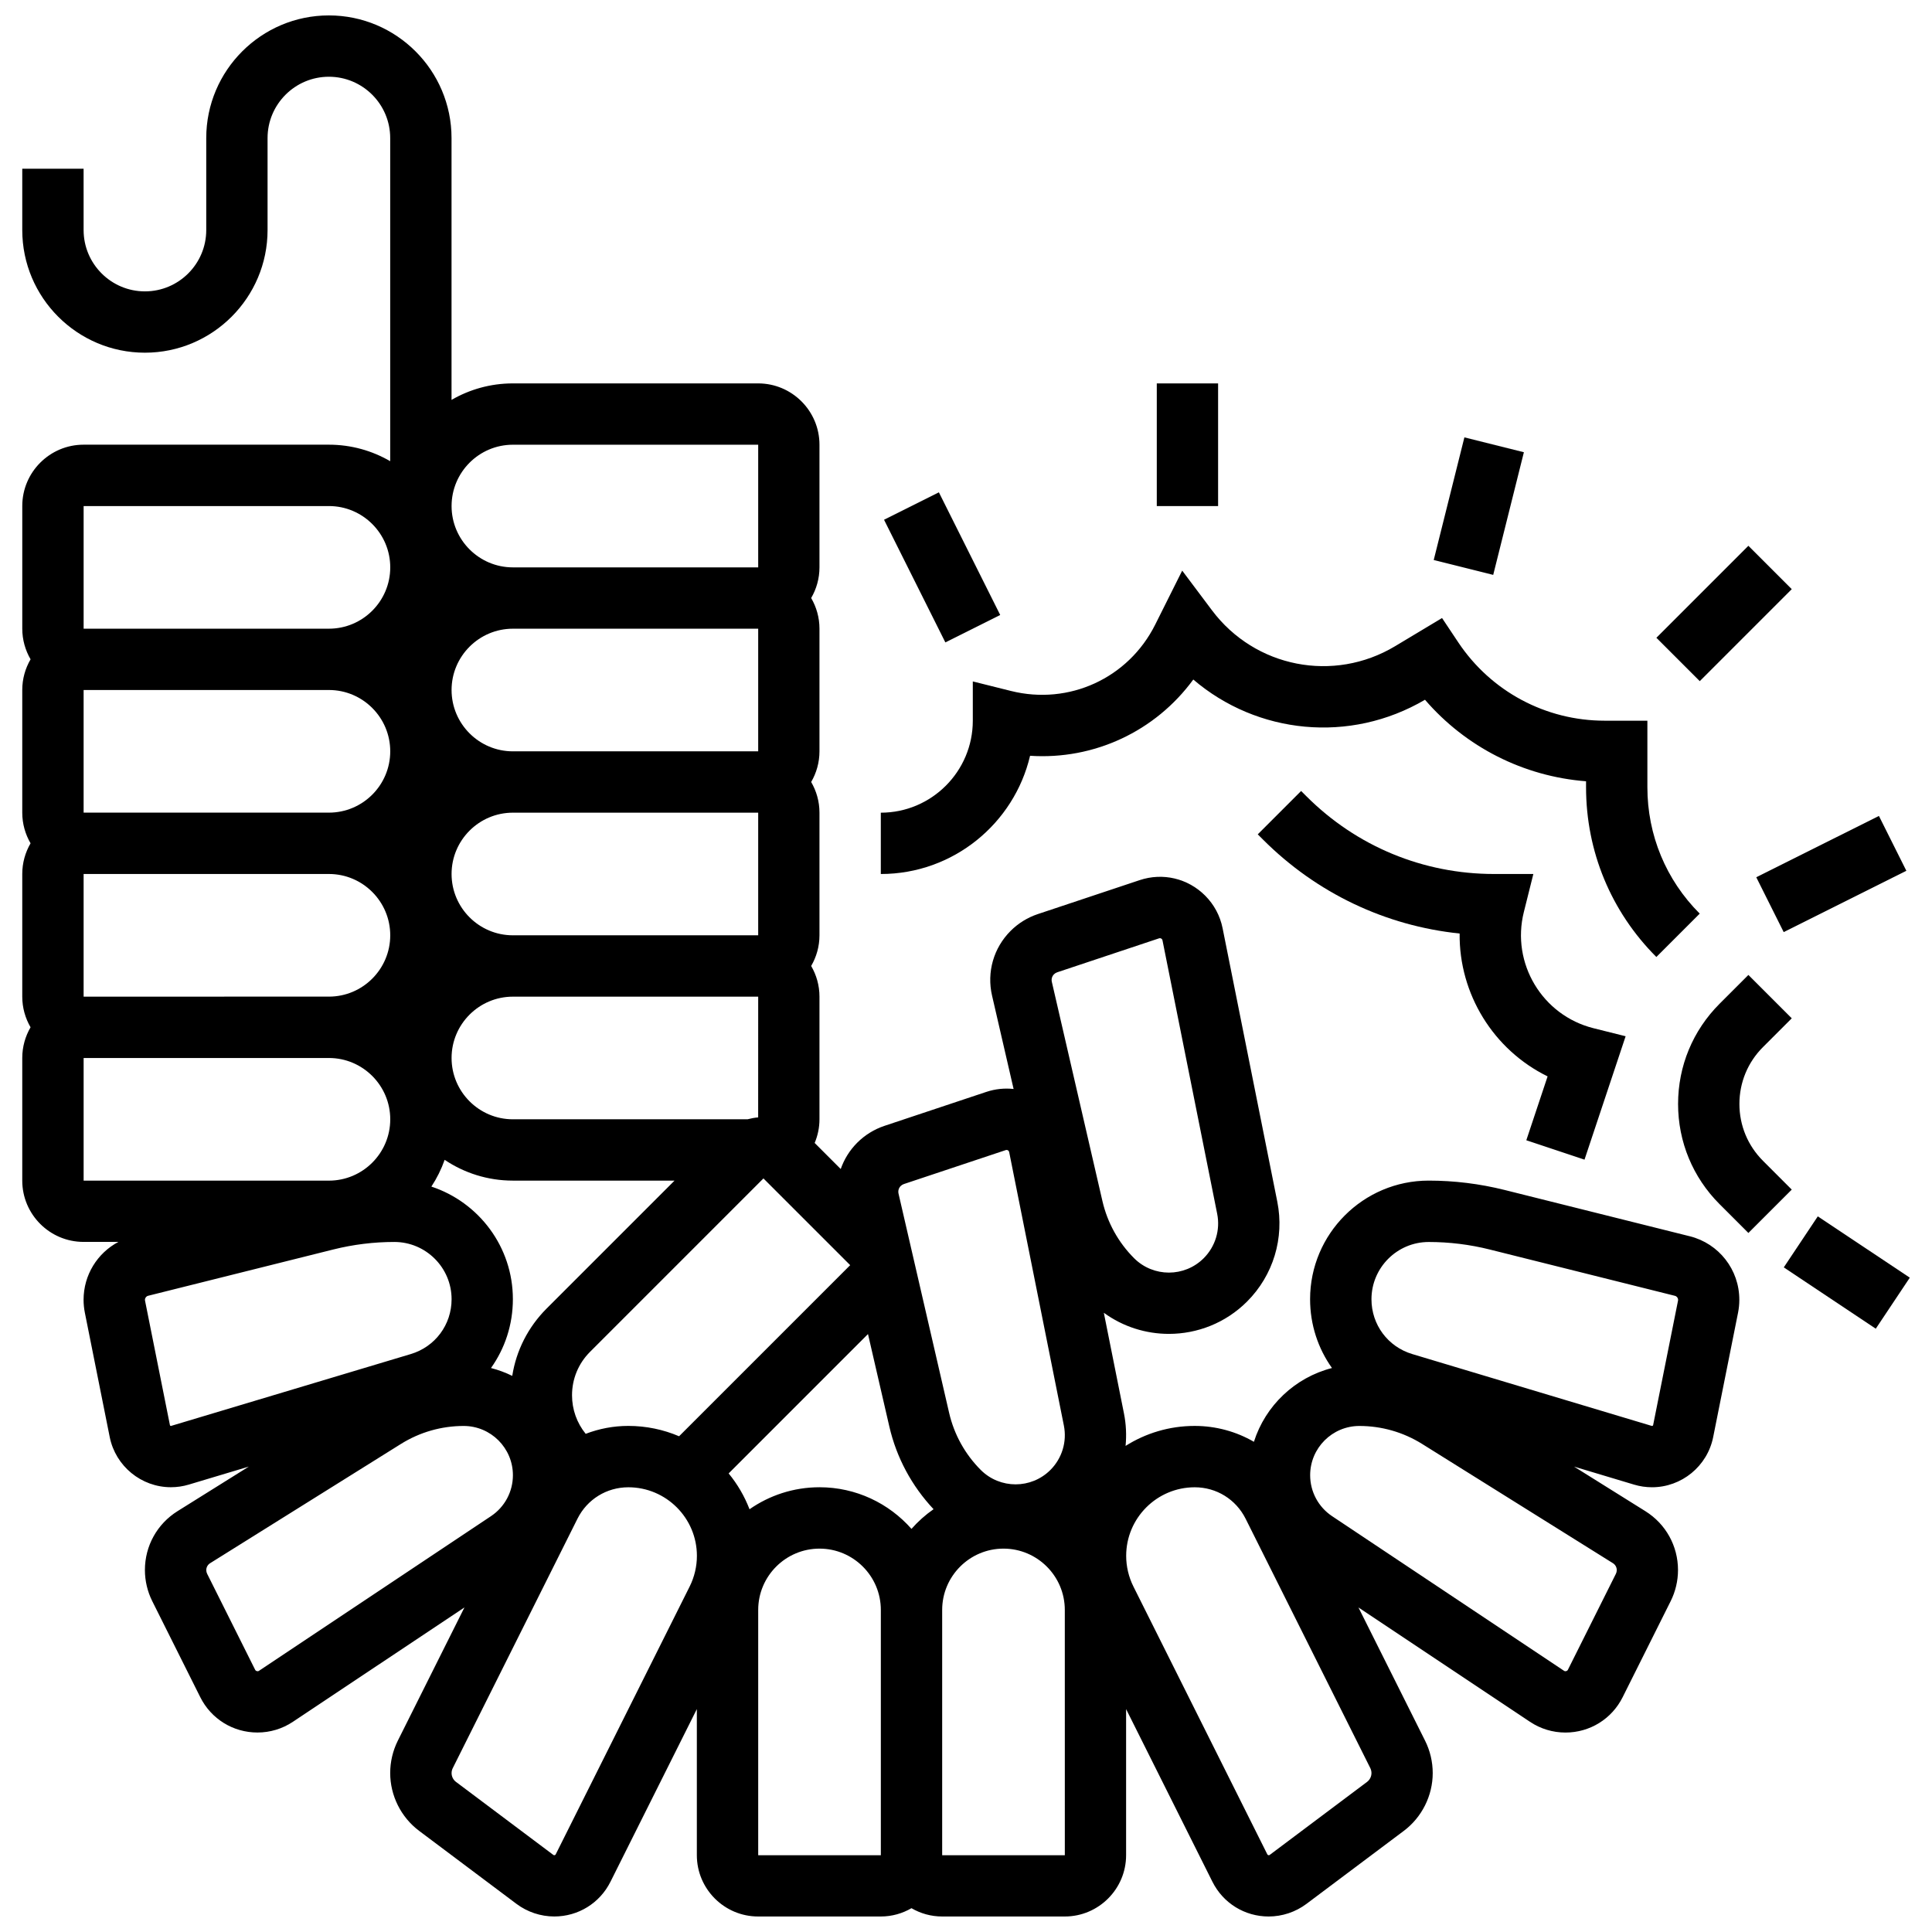 <?xml version="1.0" encoding="UTF-8"?>
<!-- Uploaded to: ICON Repo, www.iconrepo.com, Generator: ICON Repo Mixer Tools -->
<svg width="800px" height="800px" version="1.1" viewBox="144 144 512 512" xmlns="http://www.w3.org/2000/svg">
 <defs>
  <clipPath id="a">
   <path d="m149 148.09h456v503.81h-456z"/>
  </clipPath>
 </defs>
 <g clip-path="url(#a)">
  <path d="m591.8 471.62-49.078-12.27c-6.57-1.641-13.336-2.477-20.109-2.477-17.328 0-31.426 14.098-31.426 31.426 0 6.758 2.117 13.066 5.801 18.242-9.805 2.504-17.648 9.969-20.688 19.551-4.668-2.703-10.043-4.207-15.699-4.207-6.727 0-13.004 1.945-18.312 5.297 0.273-2.832 0.148-5.727-0.426-8.598l-5.336-26.684c5.117 3.727 11.176 5.594 17.238 5.594 7.504 0 15.004-2.856 20.719-8.566 6.941-6.945 9.938-16.836 8.012-26.465l-14.492-72.461c-0.656-3.293-2.262-6.285-4.637-8.66-4.57-4.57-11.215-6.141-17.348-4.094l-26.996 9c-2.699 0.898-5.188 2.438-7.199 4.449-4.516 4.516-6.356 10.93-4.922 17.152l5.711 24.746c-2.387-0.262-4.844-0.02-7.227 0.773l-27 9c-2.695 0.898-5.184 2.438-7.195 4.445-2.016 2.016-3.492 4.406-4.391 6.992l-6.906-6.906c0.82-1.953 1.273-4.078 1.273-6.277v-32.504c0-2.961-0.809-5.731-2.199-8.125 1.391-2.394 2.199-5.164 2.199-8.125v-32.504c0-2.961-0.809-5.731-2.199-8.125 1.391-2.394 2.199-5.164 2.199-8.125v-32.504c0-2.961-0.809-5.731-2.199-8.125 1.391-2.394 2.199-5.164 2.199-8.125v-32.504c0-8.961-7.293-16.25-16.25-16.25h-65.008c-5.918 0-11.465 1.598-16.25 4.371v-69.387c0-17.922-14.582-32.504-32.504-32.504s-32.5 14.582-32.5 32.504v24.379c0 8.961-7.293 16.25-16.25 16.25-8.961 0-16.25-7.293-16.25-16.25l-0.004-16.254h-16.254v16.25c0 17.922 14.582 32.504 32.504 32.504s32.504-14.582 32.504-32.504v-24.375c0-8.961 7.293-16.25 16.25-16.25 8.961 0 16.25 7.293 16.25 16.25v85.633c-4.781-2.777-10.328-4.375-16.246-4.375h-65.008c-8.961 0-16.25 7.293-16.25 16.25v32.504c0 2.961 0.809 5.731 2.199 8.125-1.395 2.398-2.203 5.168-2.203 8.129v32.504c0 2.961 0.809 5.731 2.199 8.125-1.391 2.398-2.199 5.168-2.199 8.129v32.504c0 2.961 0.809 5.731 2.199 8.125-1.391 2.394-2.199 5.164-2.199 8.125v32.504c0 8.961 7.293 16.25 16.25 16.25h9.23c-5.586 2.953-9.23 8.789-9.23 15.336 0 1.137 0.113 2.285 0.336 3.406l6.594 32.977c1.547 7.703 8.363 13.293 16.215 13.293 1.609 0 3.207-0.234 4.75-0.699l15.902-4.769-18.895 11.809c-5.414 3.387-8.648 9.223-8.648 15.609 0 2.84 0.672 5.688 1.941 8.23l12.727 25.453c2.891 5.781 8.699 9.371 15.16 9.371 3.359 0 6.609-0.984 9.402-2.848l45.453-30.301-17.656 35.309c-1.324 2.648-2.023 5.609-2.023 8.57 0 6 2.867 11.734 7.668 15.332l25.809 19.359c2.867 2.148 6.418 3.332 10 3.332 6.352 0 12.066-3.531 14.906-9.215l22.883-45.746v38.715c0 8.961 7.293 16.25 16.25 16.25h32.504c2.961 0 5.731-0.809 8.125-2.199 2.394 1.391 5.164 2.199 8.125 2.199h32.504c8.961 0 16.25-7.293 16.25-16.25v-38.711l22.875 45.75c2.844 5.684 8.555 9.211 14.906 9.211 3.582 0 7.133-1.184 10-3.332l25.809-19.355c4.801-3.602 7.668-9.332 7.668-15.332 0-2.961-0.699-5.926-2.023-8.57l-17.656-35.309 45.453 30.301c2.793 1.863 6.043 2.848 9.402 2.848 6.461 0 12.27-3.59 15.16-9.371l12.727-25.457c1.27-2.543 1.941-5.387 1.941-8.23 0-6.387-3.234-12.223-8.652-15.609l-18.895-11.809 15.906 4.773c1.543 0.465 3.141 0.699 4.75 0.699 7.852 0 14.672-5.59 16.211-13.289l6.594-32.977c0.223-1.121 0.336-2.266 0.336-3.402 0.012-7.992-5.398-14.918-13.141-16.855zm-230.62 66.516c-6.891 0-13.281 2.16-18.547 5.832-1.336-3.469-3.211-6.672-5.535-9.496l36.93-36.934 5.66 24.531c1.895 8.223 5.953 15.746 11.715 21.883-2.156 1.5-4.117 3.254-5.852 5.219-5.957-6.758-14.672-11.035-24.371-11.035zm-102.86-79.68c1.445-2.195 2.629-4.57 3.516-7.09 5.176 3.477 11.398 5.508 18.086 5.508h42.84l-33.898 33.898c-4.91 4.91-8.051 11.117-9.113 17.848-1.785-0.875-3.668-1.578-5.633-2.082 3.684-5.176 5.801-11.484 5.801-18.242 0.004-13.895-9.066-25.703-21.598-29.84zm-92.16-82.84h65.008c8.961 0 16.25 7.293 16.25 16.25 0 8.961-7.293 16.25-16.25 16.25l-65.008 0.004zm0-48.758h65.008c8.961 0 16.25 7.293 16.25 16.25 0 8.961-7.293 16.25-16.25 16.25l-65.008 0.004zm178.77 16.254h-65.008c-8.961 0-16.25-7.293-16.25-16.25 0-8.961 7.293-16.25 16.25-16.25h65.008zm0 48.754h-65.008c-8.961 0-16.25-7.293-16.25-16.25 0-8.961 7.293-16.25 16.25-16.25h65.008zm-0.008 48.254c-0.953 0.082-1.895 0.254-2.824 0.504h-62.176c-8.961 0-16.25-7.293-16.25-16.25 0-8.961 7.293-16.25 16.25-16.25h65.008zm-45.707 83.859c-2.344-2.883-3.621-6.453-3.621-10.223 0-4.34 1.691-8.422 4.762-11.492l45.965-45.969 22.988 22.984-45.344 45.344c-4.137-1.762-8.684-2.742-13.457-2.742-3.949 0-7.758 0.742-11.293 2.098zm124.11-121.79c0.234-0.234 0.527-0.414 0.844-0.52l26.996-9c0.25-0.086 0.527-0.02 0.715 0.168 0.098 0.098 0.164 0.223 0.191 0.359l14.492 72.457c0.859 4.285-0.477 8.691-3.566 11.785-5.086 5.086-13.363 5.086-18.449 0-4.164-4.164-7.066-9.398-8.391-15.133l-13.41-58.105c-0.168-0.734 0.047-1.484 0.578-2.012zm-40.633 56.117c0.234-0.234 0.527-0.414 0.844-0.52l27-9c0.25-0.086 0.527-0.02 0.715 0.168 0.098 0.098 0.164 0.223 0.191 0.359l14.492 72.457c0.859 4.285-0.477 8.691-3.566 11.785-5.09 5.086-13.363 5.086-18.453 0-4.164-4.164-7.062-9.398-8.387-15.133l-13.41-58.102c-0.168-0.734 0.047-1.484 0.574-2.016zm-102.77-196.45h65.008v32.504h-65.008c-8.961 0-16.25-7.293-16.25-16.25 0-8.961 7.289-16.254 16.25-16.254zm-113.76 16.254h65.008c8.961 0 16.25 7.293 16.25 16.25 0 8.961-7.293 16.25-16.25 16.25l-65.008 0.004zm0 146.27h65.008c8.961 0 16.25 7.293 16.25 16.25 0 8.961-7.293 16.25-16.25 16.25l-65.008 0.004zm23.141 97.512c-0.133 0-0.25-0.094-0.273-0.227l-6.594-32.973c-0.016-0.07-0.023-0.145-0.023-0.219 0-0.512 0.344-0.953 0.84-1.078l49.078-12.27c5.281-1.32 10.723-1.992 16.168-1.992 8.367 0.004 15.176 6.809 15.176 15.176 0 6.75-4.344 12.59-10.812 14.531zm23.328 64.891c-0.336 0.223-0.832 0.094-1.012-0.27l-12.727-25.453c-0.148-0.297-0.227-0.633-0.227-0.965 0-0.746 0.379-1.43 1.016-1.828l50.566-31.605c4.992-3.121 10.746-4.769 16.633-4.769 7.195 0 13.047 5.852 13.047 13.047 0 4.371-2.172 8.43-5.809 10.855zm78.637 48.645c-0.109 0.223-0.422 0.297-0.621 0.148l-25.809-19.359c-0.73-0.547-1.164-1.418-1.164-2.332 0-0.449 0.105-0.902 0.309-1.305l33.055-66.109c2.566-5.137 7.731-8.328 13.477-8.328 10.02 0 18.172 8.152 18.172 18.172 0 2.805-0.664 5.617-1.918 8.125zm53.664 0.23v-65.008c0-8.961 7.293-16.25 16.25-16.25 8.961 0 16.25 7.293 16.25 16.25v65.008zm81.258 0h-32.504v-65.008c0-8.961 7.293-16.25 16.25-16.25 8.961 0 16.25 7.293 16.25 16.25zm81.262-21.773c0 0.914-0.438 1.785-1.164 2.332l-25.809 19.359c-0.199 0.148-0.512 0.074-0.621-0.148l-35.492-70.988c-1.254-2.508-1.918-5.32-1.918-8.125 0-10.02 8.148-18.172 18.172-18.172 5.742 0 10.906 3.191 13.477 8.328l33.055 66.109c0.195 0.406 0.301 0.855 0.301 1.305zm65.008-53.789c0 0.332-0.078 0.668-0.227 0.965l-12.727 25.453c-0.184 0.363-0.676 0.492-1.012 0.27l-61.48-40.988c-3.637-2.426-5.809-6.484-5.809-10.855 0-7.195 5.852-13.047 13.047-13.047 5.887 0 11.641 1.648 16.633 4.769l50.566 31.605c0.629 0.398 1.008 1.082 1.008 1.828zm16.23-71.402-6.594 32.973c-0.027 0.133-0.148 0.219-0.355 0.215l-63.477-19.043c-6.465-1.941-10.812-7.781-10.812-14.531 0-8.363 6.805-15.168 15.172-15.168 5.445 0 10.887 0.668 16.168 1.992l49.078 12.27c0.496 0.125 0.84 0.566 0.84 1.078 0 0.07-0.008 0.145-0.02 0.215z"/>
 </g>
 <path d="m416.98 344.29c16.949 1.117 33.203-6.465 43.254-20.207 16.914 14.469 41.48 17.055 61.402 5.359 10.801 12.539 26.105 20.316 42.684 21.605v1.586c0 16.992 6.617 32.969 18.633 44.98l11.492-11.492c-8.945-8.938-13.871-20.832-13.871-33.484v-17.645h-11.332c-15.625 0-30.121-7.762-38.789-20.762l-4.297-6.445-12.434 7.461c-16.281 9.766-37.145 5.68-48.535-9.508l-7.891-10.516-7.148 14.297c-7.106 14.211-22.84 21.445-38.246 17.59l-10.098-2.523v10.406c0 13.441-10.938 24.379-24.379 24.379v16.25c19.203 0 35.34-13.395 39.555-31.332z"/>
 <path d="m563.91 451.32 10.898-32.703-8.512-2.129c-13.574-3.394-21.859-17.199-18.465-30.777l2.523-10.098-10.406 0.004c-18.789 0-36.457-7.316-49.742-20.605l-1.395-1.395-11.492 11.492 1.395 1.395c14.184 14.184 32.426 22.844 52.105 24.891-0.184 15.973 8.922 30.812 23.312 37.859l-5.641 16.926z"/>
 <path d="m611.2 451.62c-4.023-4.023-6.238-9.371-6.238-15.062 0-5.688 2.215-11.039 6.238-15.062l7.633-7.633-11.492-11.492-7.633 7.633c-7.094 7.098-11 16.527-11 26.559s3.906 19.461 11 26.555l7.633 7.633 11.492-11.492z"/>
 <path d="m616.72 479.87 9.016-13.523 24.379 16.25-9.016 13.523z"/>
 <path d="m609.43 376.48 32.504-16.25 7.269 14.535-32.504 16.25z"/>
 <path d="m582.96 313.02 24.379-24.379 11.492 11.492-24.379 24.379z"/>
 <path d="m523.95 292.41 8.129-32.504 15.766 3.941-8.129 32.504z"/>
 <path d="m450.56 245.61h16.25v32.504h-16.25z"/>
 <path d="m378.28 281.74 14.535-7.269 16.25 32.504-14.535 7.269z"/>
</svg>